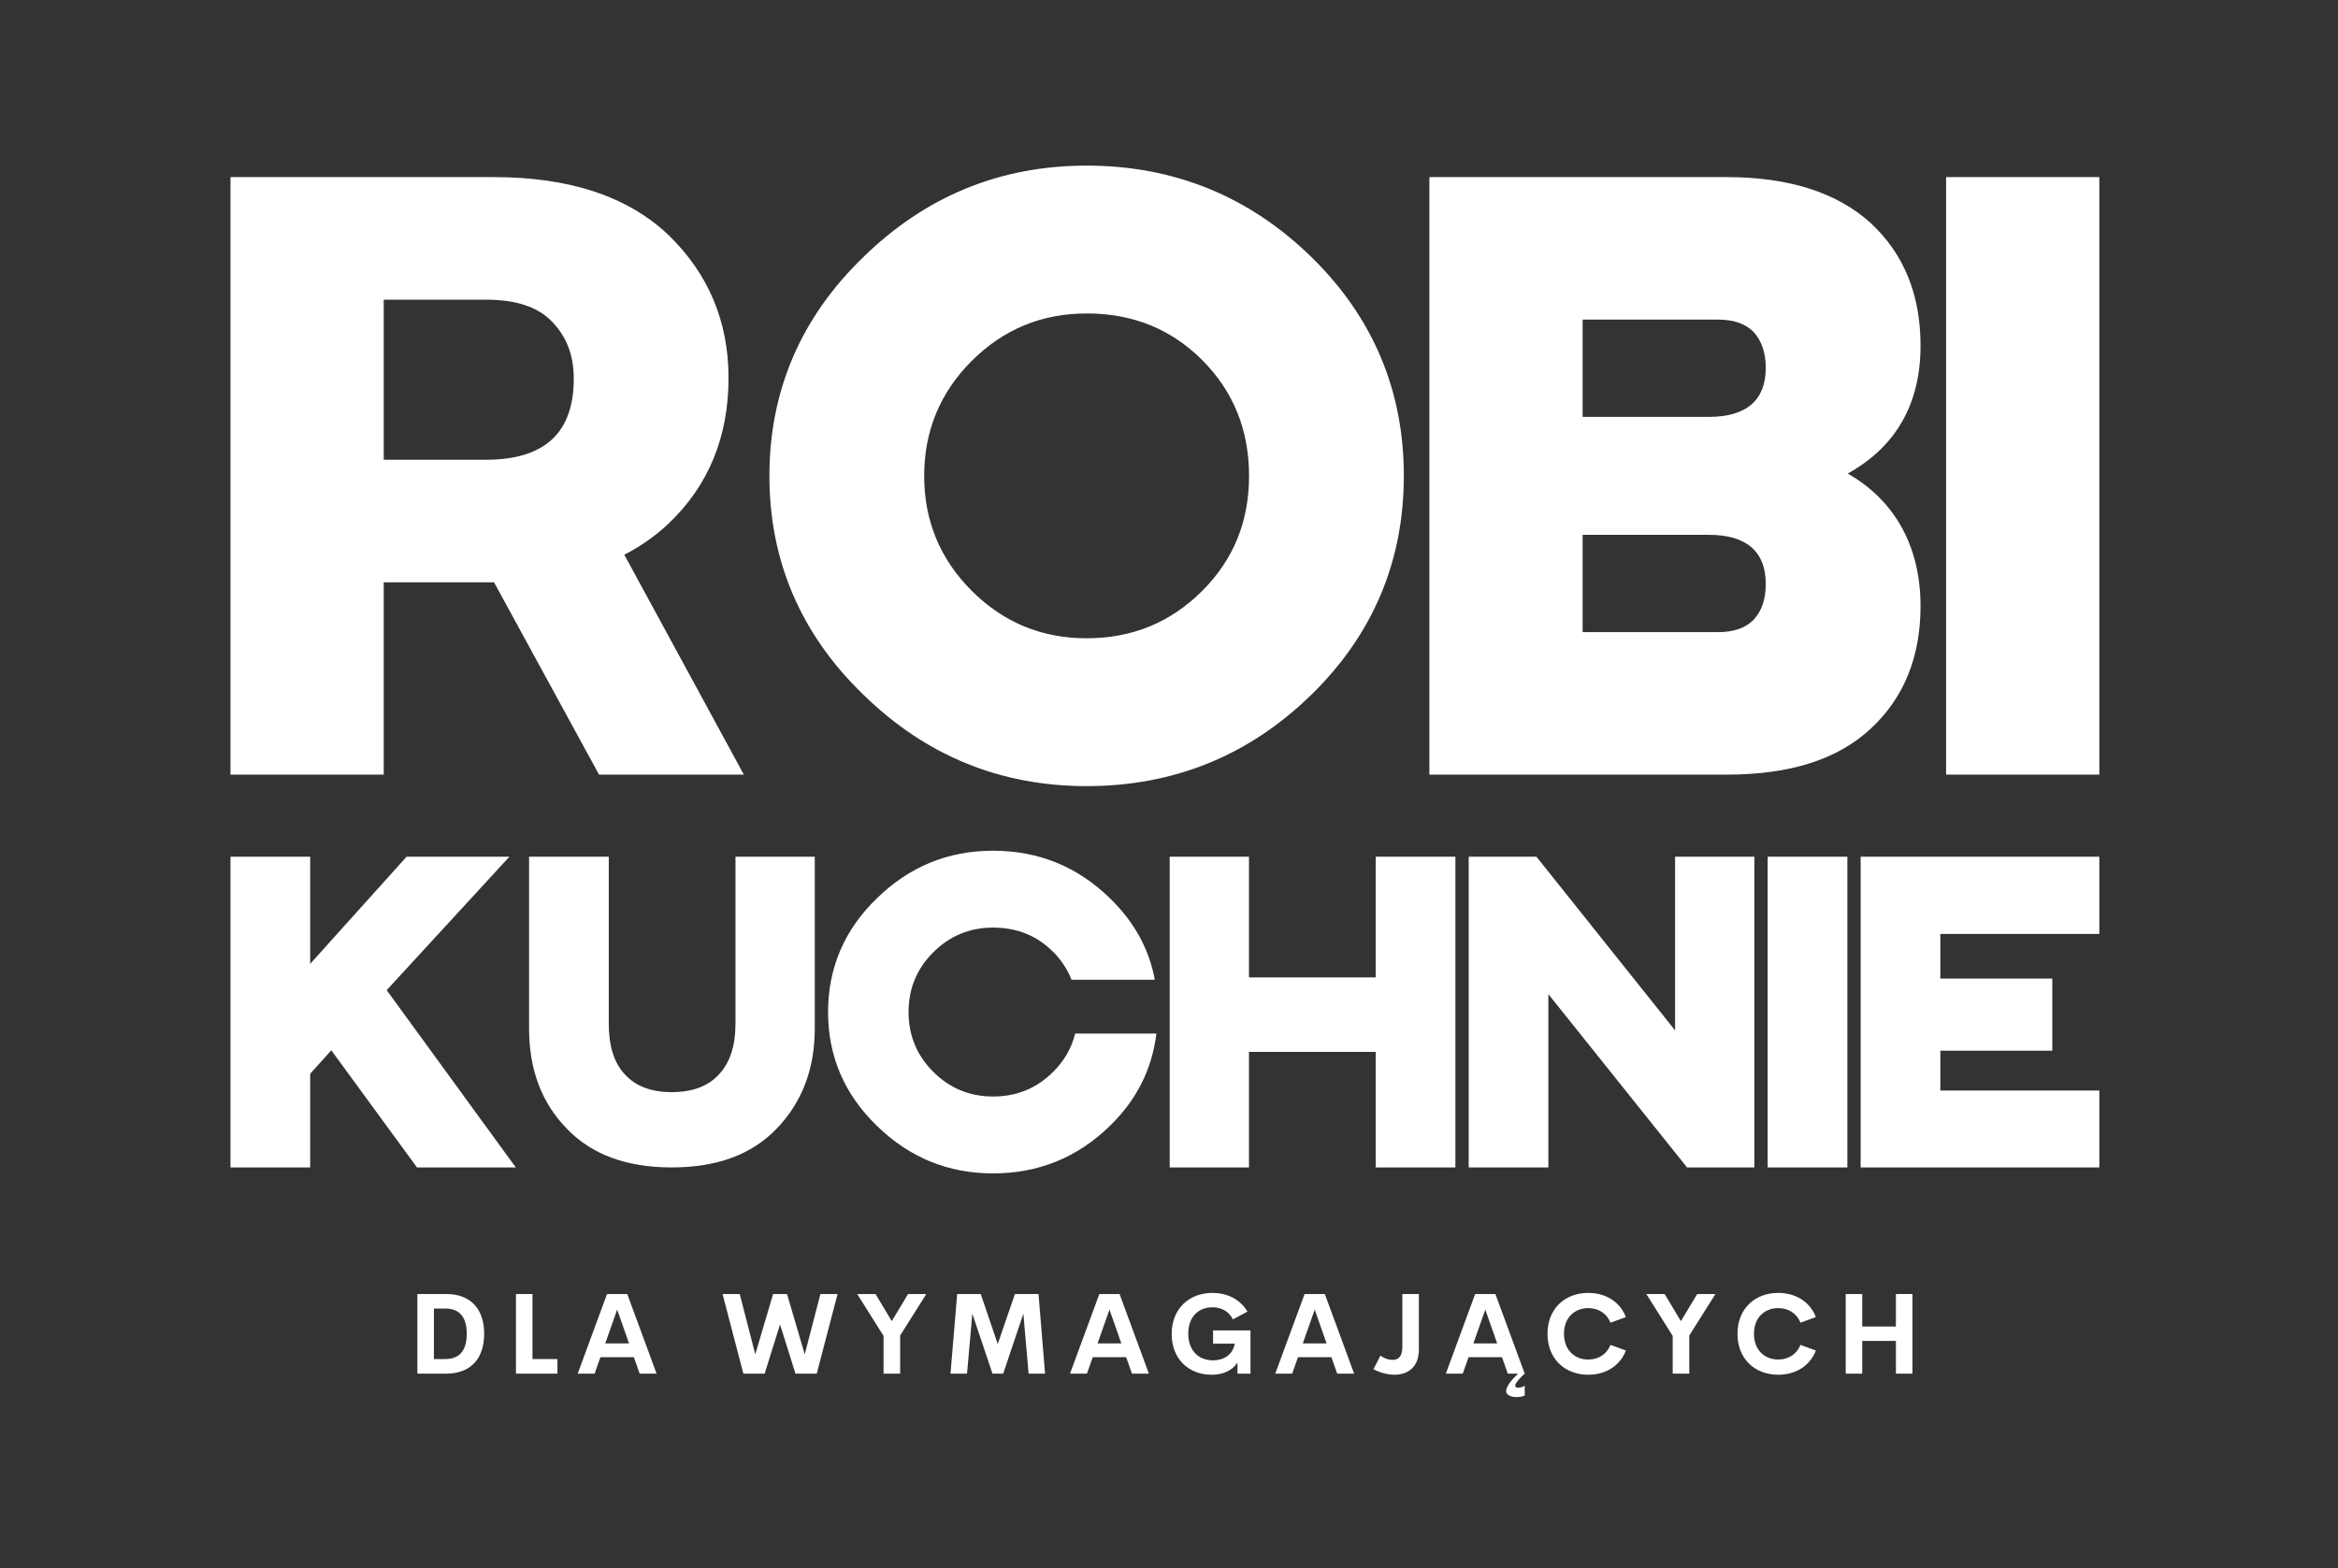 <svg width="240" height="161" viewBox="0 0 240 161" fill="none" xmlns="http://www.w3.org/2000/svg">
<rect x="0" y="0" width="240" height="161" fill="#333333" stroke="none"/>
<g clip-path="url(#clip0_3546_183)">
<path d="M23.66 79.534V18.184H50.717C58.425 18.184 64.403 20.151 68.571 24.083C72.74 28.095 74.785 33.05 74.785 38.791C74.785 44.848 72.74 49.882 68.571 53.814C67.234 55.073 65.74 56.095 64.088 56.96L76.358 79.534H61.493L50.717 59.792H39.391V79.534H23.66ZM39.391 47.207H49.852C55.908 47.207 58.897 44.455 58.897 38.87C58.897 36.511 58.189 34.623 56.695 33.05C55.2 31.477 52.919 30.769 49.852 30.769H39.391V47.207ZM111.544 80.714C102.656 80.714 95.027 77.568 88.656 71.354C82.206 65.14 78.981 57.59 78.981 48.859C78.981 40.129 82.206 32.578 88.656 26.364C95.027 20.151 102.656 17.004 111.544 17.004C120.51 17.004 128.218 20.151 134.589 26.364C140.96 32.578 144.106 40.129 144.106 48.859C144.106 57.59 140.96 65.14 134.589 71.354C128.218 77.568 120.51 80.714 111.544 80.714ZM111.544 65.534C116.263 65.534 120.196 63.882 123.42 60.657C126.645 57.432 128.218 53.5 128.218 48.859C128.218 44.218 126.645 40.207 123.42 36.982C120.196 33.758 116.263 32.184 111.544 32.184C106.903 32.184 102.971 33.836 99.746 37.061C96.521 40.286 94.869 44.218 94.869 48.859C94.869 53.5 96.521 57.432 99.746 60.657C102.971 63.882 106.903 65.534 111.544 65.534ZM146.729 79.534V18.184H177.247C183.618 18.184 188.573 19.757 192.034 22.903C195.416 26.049 197.146 30.218 197.146 35.488C197.146 41.466 194.629 45.87 189.674 48.623C194.629 51.455 197.146 56.252 197.146 62.23C197.146 67.5 195.416 71.669 192.034 74.815C188.573 78.04 183.618 79.534 177.247 79.534H146.729ZM162.46 42.803H175.438C179.292 42.803 181.258 41.072 181.258 37.769C181.258 36.275 180.865 35.016 180 34.072C179.135 33.207 177.955 32.814 176.303 32.814H162.46V42.803ZM162.46 64.904H176.303C177.955 64.904 179.135 64.511 180 63.646C180.865 62.702 181.258 61.522 181.258 59.949C181.258 56.646 179.292 54.915 175.438 54.915H162.46V64.904ZM199.769 79.534V18.184H215.5V79.534H199.769Z" fill="white"/>
<path d="M23.66 119.864V87.959H31.841V98.962L41.739 87.959H52.292L39.694 101.662L52.947 119.864H42.803L34.009 107.838L31.841 110.251V119.864H23.66ZM68.954 119.864C64.332 119.864 60.733 118.555 58.156 115.855C55.579 113.196 54.311 109.802 54.311 105.589V87.959H62.492V105.098C62.492 107.388 63.023 109.106 64.128 110.292C65.232 111.519 66.827 112.133 68.954 112.133C71.081 112.133 72.718 111.519 73.822 110.292C74.926 109.106 75.499 107.388 75.499 105.098V87.959H83.639V105.589C83.639 109.761 82.33 113.156 79.753 115.855C77.176 118.555 73.576 119.864 68.954 119.864ZM101.937 120.477C97.315 120.477 93.347 118.841 90.034 115.61C86.68 112.378 85.003 108.452 85.003 103.911C85.003 99.371 86.68 95.445 90.034 92.213C93.347 88.982 97.315 87.346 101.937 87.346C106.6 87.346 110.608 88.982 113.921 92.213C116.416 94.626 117.971 97.449 118.543 100.598H109.995C109.586 99.535 108.931 98.553 108.113 97.735C106.436 96.058 104.391 95.24 101.937 95.24C99.523 95.24 97.478 96.099 95.801 97.776C94.124 99.453 93.265 101.498 93.265 103.911C93.265 106.325 94.124 108.37 95.801 110.047C97.478 111.724 99.523 112.583 101.937 112.583C104.391 112.583 106.436 111.724 108.113 110.047C109.258 108.902 109.995 107.634 110.363 106.12H118.707C118.257 109.761 116.703 112.91 113.921 115.61C110.608 118.841 106.6 120.477 101.937 120.477ZM120.071 119.864V87.959H128.211V100.353H141.218V87.959H149.399V119.864H141.218V108.002H128.211V119.864H120.071ZM150.763 119.864V87.959H157.716L171.951 105.793V87.959H180.09V119.864H173.178L158.943 102.071V119.864H150.763ZM181.454 119.864V87.959H189.635V119.864H181.454ZM190.999 119.864V87.959H215.5V95.894H199.18V100.476H210.674V107.879H199.18V111.969H215.5V119.864H190.999Z" fill="white"/>
<path d="M42.844 141.036V132.861H45.803C48.411 132.861 49.701 134.502 49.701 136.946C49.701 139.395 48.411 141.036 45.803 141.036L42.844 141.036ZM44.541 139.537H45.718C47.223 139.537 47.913 138.598 47.913 136.946C47.913 135.293 47.223 134.354 45.718 134.354H44.541V139.537ZM54.66 139.537H57.223V141.036H52.963V132.861H54.66V139.537ZM65.662 141.036L65.068 139.35H61.633L61.039 141.036H59.303L62.312 132.861H64.389L67.399 141.036H65.662ZM62.131 137.93H64.57L63.353 134.462L62.131 137.93ZM76.309 141.036L74.171 132.861H75.936L77.531 139.051L79.359 132.861H80.79L82.606 139.051L84.219 132.861H85.978L83.839 141.036H81.656L80.072 135.984L78.493 141.036H76.309ZM95.09 132.861L92.402 137.121V141.036H90.699V137.161L87.995 132.861H89.873L91.542 135.644L93.217 132.861L95.09 132.861ZM107.279 141.036H105.587L105.05 134.875L102.979 141.036H101.882L99.811 134.875L99.268 141.036H97.57L98.255 132.861H100.677L102.419 137.992L104.184 132.861H106.606L107.279 141.036ZM116.199 141.036L115.604 139.35H112.17L111.576 141.036H109.839L112.849 132.861H114.926L117.935 141.036H116.199ZM112.668 137.93H115.106L113.89 134.462L112.668 137.93ZM124.371 141.149C122.011 141.149 120.275 139.52 120.275 136.968C120.275 134.383 122.051 132.748 124.456 132.748C126.034 132.748 127.341 133.443 128.054 134.671L126.566 135.463C126.136 134.626 125.366 134.224 124.455 134.224C123.041 134.224 121.977 135.197 121.977 136.929C121.977 138.598 122.973 139.672 124.518 139.672C125.564 139.672 126.526 139.152 126.758 137.958H124.523V136.595H128.365V141.036H127.03V139.904C126.504 140.68 125.621 141.149 124.371 141.149ZM137.268 141.036L136.673 139.35H133.239L132.645 141.036H130.908L133.918 132.861H135.995L139.004 141.036H137.268ZM133.737 137.93H136.175L134.959 134.462L133.737 137.93ZM143.148 141.149C142.515 141.149 141.745 140.979 140.987 140.583L141.706 139.186C142.107 139.469 142.498 139.622 142.945 139.622C143.612 139.622 143.952 139.22 143.952 138.264V132.861H145.649V138.581C145.649 140.255 144.631 141.149 143.148 141.149ZM155.541 142.281C155.541 142.422 155.66 142.484 155.881 142.484C156.09 142.484 156.362 142.394 156.515 142.258V143.288C156.283 143.384 155.988 143.44 155.7 143.44C155.078 143.44 154.608 143.237 154.608 142.824C154.608 142.337 155.202 141.636 155.836 141.036H154.778L154.184 139.35H150.749L150.155 141.036H148.418L151.428 132.861H153.505L156.515 141.036C156.119 141.392 155.541 141.97 155.541 142.281ZM151.247 137.93H153.686L152.469 134.462L151.247 137.93ZM163.035 141.149C160.63 141.149 158.854 139.514 158.854 136.946C158.854 134.377 160.63 132.748 163.035 132.748C164.857 132.748 166.316 133.681 166.899 135.231L165.315 135.808C164.953 134.858 164.087 134.309 163.035 134.309C161.626 134.309 160.546 135.293 160.546 136.946C160.546 138.598 161.626 139.588 163.035 139.588C164.087 139.588 164.953 139.033 165.315 138.083L166.899 138.66C166.316 140.21 164.857 141.149 163.035 141.149ZM176.095 132.861L173.408 137.121V141.036H171.705V137.161L169.001 132.861H170.879L172.548 135.644L174.223 132.861L176.095 132.861ZM182.537 141.149C180.132 141.149 178.356 139.514 178.356 136.946C178.356 134.377 180.132 132.748 182.537 132.748C184.359 132.748 185.818 133.681 186.401 135.231L184.817 135.808C184.455 134.858 183.589 134.309 182.537 134.309C181.128 134.309 180.047 135.293 180.047 136.946C180.047 138.598 181.128 139.588 182.537 139.588C183.589 139.588 184.455 139.033 184.817 138.083L186.401 138.66C185.818 140.21 184.359 141.149 182.537 141.149ZM194.619 132.861H196.316V141.036H194.619V137.675H191.162V141.036H189.465V132.861H191.162V136.199H194.619V132.861Z" fill="white"/>
</g>
<defs>
<clipPath id="clip0_3546_183">
<rect y="0.378" width="239.16" height="160.378" rx="4" fill="white"/>
</clipPath>
</defs>
</svg>
